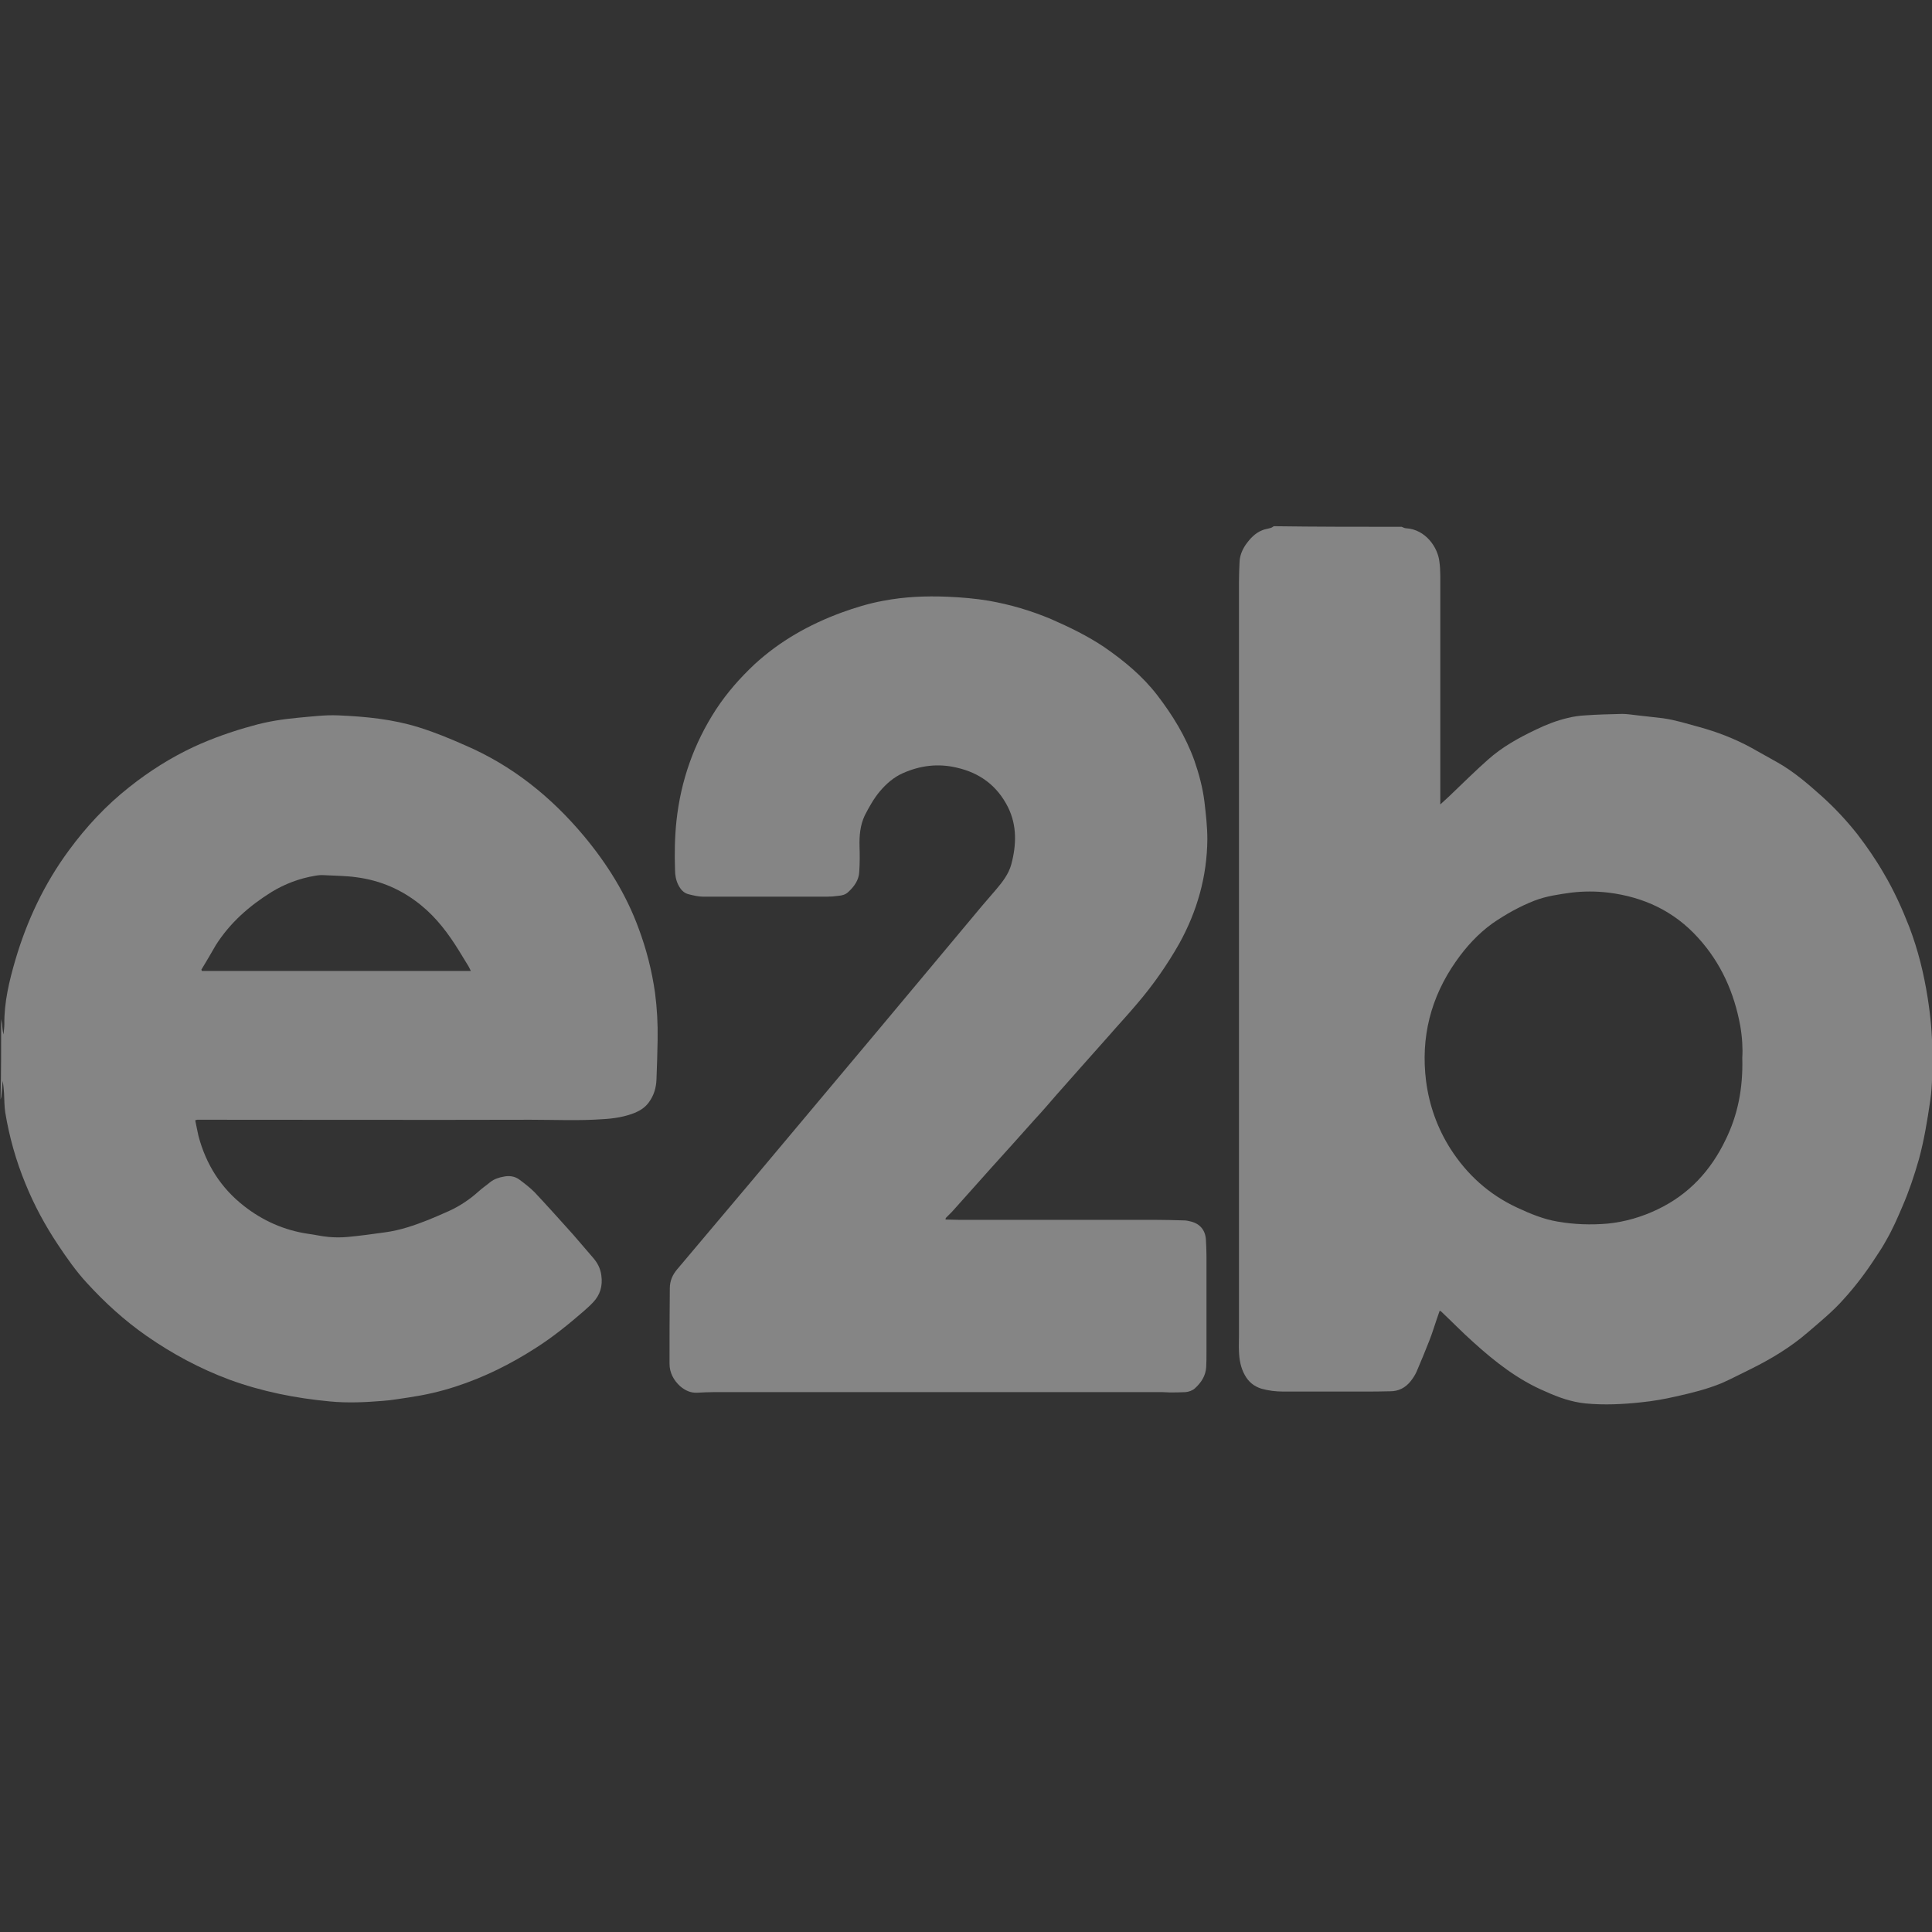 <?xml version="1.0" encoding="UTF-8"?>
<!-- Generator: Adobe Illustrator 27.7.0, SVG Export Plug-In . SVG Version: 6.00 Build 0)  -->
<svg xmlns="http://www.w3.org/2000/svg" xmlns:xlink="http://www.w3.org/1999/xlink" version="1.1" id="Layer_1" x="0px" y="0px" viewBox="0 0 666 666" style="enable-background:new 0 0 666 666;" xml:space="preserve">
<rect x="0" y="0" width="666" height="666" fill="#333333" stroke="none"/>
<style type="text/css">
	.st0{opacity:0.4;}
	.st1{fill:#FFFFFF;}
</style>
<g class="st0">
	<g>
		<path class="st1" d="M483.2,181.6c0.5,0.2,1,0.5,1.5,0.5c6.8,0.4,11,6.7,11.5,11.6c0.2,1.5,0.3,3.1,0.3,4.7c0,25.1,0,50.3,0,75.4    c0,1.2,0,2.5,0,3.5c1.4-1.3,2.9-2.6,4.3-4c4-3.8,7.9-7.7,12.1-11.4c4.9-4.4,10.7-7.6,16.6-10.4c3.5-1.7,7.1-3.1,10.9-4    c2-0.5,4.1-0.8,6.1-0.9c4.2-0.3,8.5-0.4,12.7-0.5c1.7,0,3.5,0.3,5.3,0.5c3,0.3,5.9,0.7,8.8,1c4.3,0.6,8.3,1.9,12.4,3    c6.2,1.7,12.2,4,17.9,7.1c3,1.7,6.1,3.4,9.1,5.1c5.5,3.1,10.3,7.2,15,11.4c4.6,4.1,8.8,8.6,12.6,13.4c3.3,4.3,6.4,8.8,9.1,13.5    c3.5,5.9,6.3,12.1,8.8,18.5c3,7.9,5,16,6.3,24.3c1,6.3,1.6,12.6,1.6,18.9c0,5.5,0.1,11.1-0.7,16.6c-1,6.8-2.1,13.6-3.9,20.2    c-1.6,5.6-3.4,11-5.7,16.3c-1.7,4-3.4,7.9-5.6,11.7c-1.1,2-2.3,3.9-3.6,5.8c-3.3,5.1-6.9,9.9-11,14.4c-3.7,4.2-8,7.7-12.3,11.4    c-6,5.2-12.8,9.3-19.9,12.8c-3.3,1.6-6.5,3.3-9.9,4.8c-5.1,2.1-10.4,3.4-15.8,4.6c-3.9,0.9-7.9,1.6-11.9,2    c-6.4,0.7-12.8,1-19.2,0.4c-4.9-0.5-9.4-2.1-13.8-4.1c-9.5-4-17.5-10.3-25-17.1c-3.8-3.4-7.3-7-11-10.5c-0.1-0.1-0.3-0.1-0.5-0.3    c-0.3,0.9-0.6,1.7-0.9,2.6c-0.9,2.6-1.7,5.3-2.7,7.8c-1.4,3.6-2.9,7.2-4.4,10.7c-0.5,1.1-1.2,2.2-2,3.2c-1.8,2.3-4.2,3.5-7,3.5    c-3.2,0.1-6.3,0.1-9.5,0.1c-9.2,0-18.3,0-27.5,0c-2.5,0-5-0.3-7.5-1c-2.5-0.8-4.4-2.3-5.7-4.7c-1.4-2.5-1.9-5.3-2-8.1    c-0.1-1.9,0-3.7,0-5.6c0-86.6,0-173.2,0-259.8c0-2.3,0.1-4.5,0.2-6.8c0.1-2.2,0.9-4.1,2.1-5.9c1.5-2.1,3.2-4,5.7-5    c0.9-0.4,1.9-0.5,2.9-0.8c0.4-0.1,0.8-0.4,1.1-0.6C453.7,181.6,468.5,181.6,483.2,181.6z M600.6,364.6c0.2-3,0-7-0.7-11    c-2.1-11.4-6.6-21.6-14.5-30.3c-8.3-9.2-18.8-14.1-31-15.6c-4.2-0.5-8.5-0.5-12.7,0c-4.3,0.6-8.7,1.2-12.8,2.8    c-5.1,2-9.9,4.7-14.4,7.8c-5,3.6-9.1,8.1-12.6,13.1c-8.7,12.4-12.2,26.2-10.3,41.3c1.1,8.4,3.9,16.2,8.4,23.3    c5.7,8.9,13.3,15.8,23,20.3c4.5,2.1,9.1,4,13.9,4.8c5.7,1,11.5,1.2,17.3,0.7c6-0.6,11.8-2.3,17.2-4.9    c10.7-5.1,18.3-13.3,23.4-23.9C599,384.5,600.9,375.3,600.6,364.6z"></path>
		<path class="st1" d="M0.4,351.3c0.1,0.5,0.2,1.1,0.3,1.6c0.1,1.2,0.2,2.5,0.5,3.7c0.1-1.2,0.3-2.4,0.3-3.5    c-0.1-7.6,1.7-15,3.8-22.2c4-13.6,10-26.3,18.4-37.7c6-8.2,12.9-15.6,20.9-21.9c6.8-5.4,14.2-10.1,22.1-13.8    c6.5-3,13.3-5.4,20.3-7.3c5.2-1.5,10.5-2.3,15.9-2.8c4.6-0.4,9.1-1,13.7-0.8c9.4,0.4,18.7,1.3,27.7,4.1c5.5,1.7,10.8,3.9,16,6.2    c16.3,7,29.7,17.8,41,31.3c8,9.6,14.5,20,18.8,31.7c2.7,7.2,4.6,14.6,5.7,22.3c0.7,5.4,1,10.8,0.9,16.2c-0.1,4.6-0.2,9.1-0.4,13.7    c-0.1,2.9-0.9,5.6-2.7,8c-1.2,1.6-2.7,2.6-4.5,3.4c-3.6,1.5-7.5,2.1-11.3,2.3c-8.3,0.6-16.6,0.2-24.9,0.2    c-36.6,0.1-73.3,0-109.9,0c-1.7,0-3.3,0-5,0c-0.2,0-0.4,0.1-0.7,0.2c0.4,1.8,0.7,3.6,1.1,5.3c2.6,9.9,7.8,18.1,15.8,24.3    c6.4,5,13.8,8.3,21.9,9.5c2.4,0.3,4.8,0.9,7.2,1.1c2.2,0.2,4.4,0.2,6.6,0c4.3-0.4,8.6-1,12.9-1.6c5.2-0.7,10.1-2.4,14.9-4.3    c2.4-1,4.8-2,7.2-3.1c3.7-1.7,7.1-4,10.1-6.7c1.3-1.2,2.7-2.1,4-3.2c1.4-1.1,3-1.6,4.7-1.9c1.9-0.4,3.8-0.1,5.3,1    c1.9,1.4,3.7,2.8,5.3,4.4c4.5,4.8,8.8,9.6,13.2,14.5c2.3,2.6,4.5,5.3,6.8,7.9c1.6,1.8,2.7,3.8,3,6.3c0.5,3.6-0.4,6.7-2.9,9.3    c-1,1.1-2.2,2.1-3.3,3.1c-5.2,4.5-10.5,8.8-16.3,12.5c-8.7,5.6-17.9,10.2-27.8,13.4c-5.2,1.7-10.5,2.9-15.9,3.7c-3,0.4-6,1-9,1.2    c-6.1,0.5-12.3,0.8-18.4,0.2c-11.8-1.1-23.4-3.4-34.6-7.5c-10.2-3.8-19.7-8.9-28.6-15.1c-7.6-5.3-14.4-11.5-20.6-18.3    c-3.7-4-6.9-8.6-9.9-13.1c-4.4-6.6-8.2-13.6-11.2-21c-3.3-8-5.6-16.2-7-24.7c-0.3-2.1-0.3-4.3-0.4-6.5c-0.1-1.4-0.2-2.9-0.5-4.3    c-0.1,1.7-0.2,3.3-0.4,5c0,0.5-0.2,1-0.3,1.4C0.4,370,0.4,360.6,0.4,351.3z M69.4,334.3c0.1,0.1,0.2,0.3,0.2,0.4    c30.9,0,61.7,0,92.7,0c-0.3-0.6-0.5-1.1-0.8-1.6c-1.1-1.8-2.2-3.6-3.3-5.4c-3.6-5.8-7.6-11.2-13-15.6c-6.6-5.4-14-8.6-22.4-9.7    c-3.6-0.5-7.2-0.5-10.9-0.7c-1.1-0.1-2.2,0-3.3,0.2c-5.4,0.9-10.4,2.8-15,5.6c-7.7,4.8-14.3,10.6-19.2,18.3    C72.8,328.6,71.1,331.5,69.4,334.3z"></path>
		<path class="st1" d="M326,420.4c1.5,0,3,0.1,4.5,0.1c22.4,0,44.9,0,67.3,0c3.5,0,7,0.1,10.4,0.2c0.8,0,1.6,0.2,2.4,0.4    c3.1,0.8,4.9,3,5.1,6.2c0.1,1.9,0.2,3.8,0.2,5.7c0,11.1,0,22.1,0,33.2c0,1.7,0,3.4-0.1,5.1c-0.2,3-1.7,5.3-3.9,7.3    c-0.9,0.8-2.1,1.2-3.3,1.3c-1.8,0.1-3.6,0.1-5.4,0.1c-0.8,0-1.6-0.1-2.4-0.1c-36.4,0-72.8,0-109.2,0c-15.2,0-30.4,0-45.7,0    c-1.9,0-3.7,0.1-5.6,0.2c-2.3,0.1-4.1-0.8-5.8-2.2c-2.3-2.1-3.7-4.7-3.7-7.8c0-8.7,0-17.3,0.1-26c0-2.5,0.9-4.6,2.5-6.5    c8.6-10.2,17.2-20.4,25.8-30.6c8-9.5,15.9-19,23.9-28.5c6.6-7.9,13.2-15.7,19.8-23.6c5.1-6.1,10.2-12.2,15.3-18.3    c6.8-8.1,13.5-16.2,20.3-24.3c1.6-1.9,3.3-3.8,4.9-5.7c2.2-2.6,4.3-5.3,5.2-8.6c1.8-6.7,2-13.4-1.1-19.7    c-3.7-7.4-9.7-11.9-17.8-13.7c-6.4-1.5-12.5-0.7-18.4,1.9c-3.2,1.4-5.8,3.7-8,6.3c-2.1,2.5-3.7,5.4-5.2,8.3    c-1.6,3.4-1.9,7-1.8,10.7c0.1,2.9,0.1,5.8-0.1,8.7c-0.1,2.9-1.8,5.2-3.9,7.1c-0.9,0.8-2,1.1-3.2,1.2c-1.4,0.2-2.7,0.3-4.1,0.3    c-14.2,0-28.4,0-42.6,0c-1.6,0-3.3-0.4-4.9-0.8c-1.8-0.4-2.9-1.7-3.7-3.3c-0.8-1.6-1.1-3.4-1.1-5.1c-0.2-5.7-0.1-11.4,0.5-17    c1.5-13.8,6-26.6,13.6-38.3c3.8-5.8,8.3-10.9,13.3-15.6c8.7-8,18.8-13.7,29.9-17.8c4.7-1.7,9.5-3.2,14.5-4.1    c7.3-1.4,14.6-1.7,22-1.4c4.8,0.2,9.7,0.6,14.4,1.4c7.4,1.3,14.5,3.4,21.4,6.3c6.4,2.8,12.6,5.8,18.4,9.7    c6.8,4.7,13.1,9.9,18.2,16.5c5.3,6.9,9.8,14.2,12.8,22.5c1.6,4.6,2.9,9.4,3.5,14.3c0.5,4.3,1,8.6,1,12.9    c-0.1,12.8-3.5,24.8-9.7,36c-4.2,7.4-9.1,14.4-14.6,20.8c-3.1,3.7-6.4,7.2-9.6,10.9c-3.2,3.6-6.4,7.2-9.6,10.8    c-2.8,3.2-5.7,6.4-8.5,9.6c-2.5,2.9-5,5.8-7.6,8.6c-5,5.6-10,11.2-15,16.7c-4.5,5-8.9,10-13.4,15c-0.7,0.7-1.4,1.4-2.1,2.1    C325.9,420.1,325.9,420.2,326,420.4z"></path>
	</g>
</g>
</svg>
